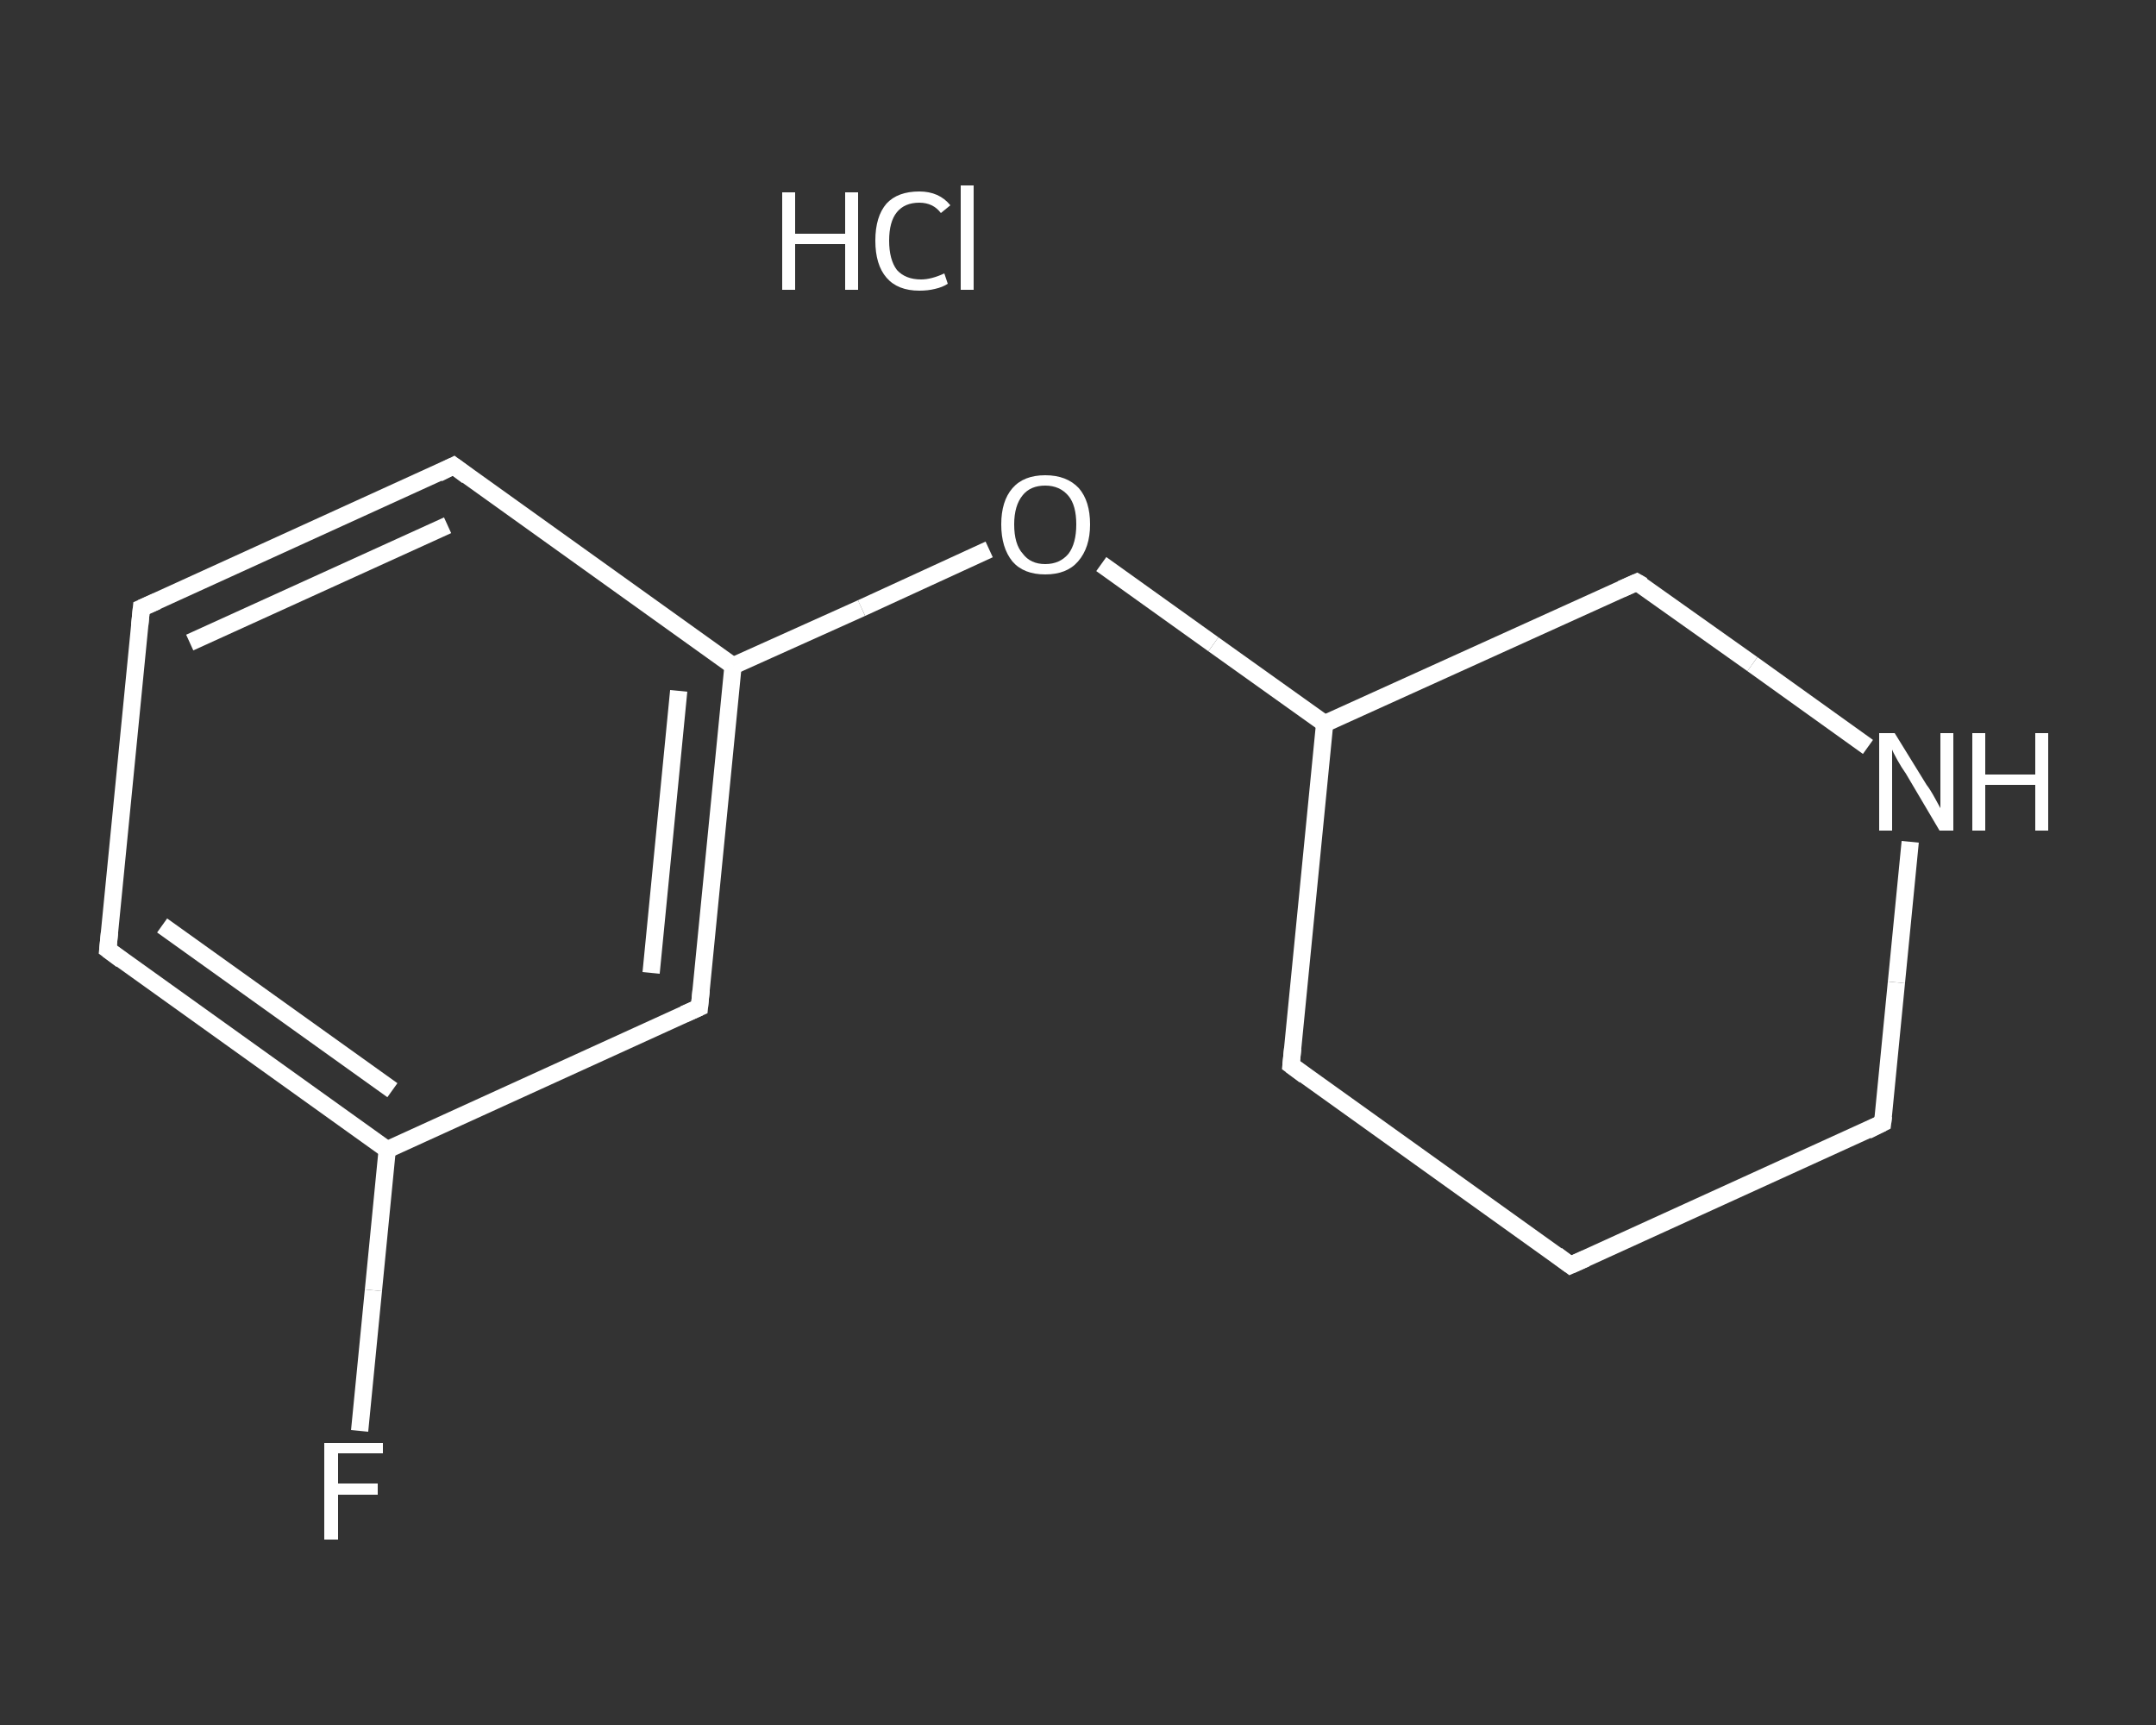 <?xml version='1.0' encoding='iso-8859-1'?>
<svg version='1.1' baseProfile='full'
              xmlns='http://www.w3.org/2000/svg'
                      xmlns:rdkit='http://www.rdkit.org/xml'
                      xmlns:xlink='http://www.w3.org/1999/xlink'
                  xml:space='preserve'
width='250px' height='200px' viewBox='0 0 250 200'>
<rect x="0" y="0" width="250" height="200" fill="#333333" stroke="none"/>
<!-- END OF HEADER -->
<rect style='opacity:1.0;fill:transparent;stroke:none' width='250.0' height='200.0' x='0.0' y='0.0'> </rect>
<path class='bond-0 atom-1 atom-2' d='M 41.7,165.9 L 43.3,149.6' style='fill:none;fill-rule:evenodd;stroke:#FFFFFF;stroke-width:2.0px;stroke-linecap:butt;stroke-linejoin:miter;stroke-opacity:1' />
<path class='bond-0 atom-1 atom-2' d='M 43.3,149.6 L 44.9,133.3' style='fill:none;fill-rule:evenodd;stroke:#FFFFFF;stroke-width:2.0px;stroke-linecap:butt;stroke-linejoin:miter;stroke-opacity:1' />
<path class='bond-1 atom-2 atom-3' d='M 44.9,133.3 L 12.5,110.1' style='fill:none;fill-rule:evenodd;stroke:#FFFFFF;stroke-width:2.0px;stroke-linecap:butt;stroke-linejoin:miter;stroke-opacity:1' />
<path class='bond-1 atom-2 atom-3' d='M 45.5,126.4 L 18.8,107.3' style='fill:none;fill-rule:evenodd;stroke:#FFFFFF;stroke-width:2.0px;stroke-linecap:butt;stroke-linejoin:miter;stroke-opacity:1' />
<path class='bond-2 atom-3 atom-4' d='M 12.5,110.1 L 16.4,70.5' style='fill:none;fill-rule:evenodd;stroke:#FFFFFF;stroke-width:2.0px;stroke-linecap:butt;stroke-linejoin:miter;stroke-opacity:1' />
<path class='bond-3 atom-4 atom-5' d='M 16.4,70.5 L 52.6,54.0' style='fill:none;fill-rule:evenodd;stroke:#FFFFFF;stroke-width:2.0px;stroke-linecap:butt;stroke-linejoin:miter;stroke-opacity:1' />
<path class='bond-3 atom-4 atom-5' d='M 22.0,74.5 L 51.9,60.9' style='fill:none;fill-rule:evenodd;stroke:#FFFFFF;stroke-width:2.0px;stroke-linecap:butt;stroke-linejoin:miter;stroke-opacity:1' />
<path class='bond-4 atom-5 atom-6' d='M 52.6,54.0 L 85.0,77.2' style='fill:none;fill-rule:evenodd;stroke:#FFFFFF;stroke-width:2.0px;stroke-linecap:butt;stroke-linejoin:miter;stroke-opacity:1' />
<path class='bond-5 atom-6 atom-7' d='M 85.0,77.2 L 99.9,70.5' style='fill:none;fill-rule:evenodd;stroke:#FFFFFF;stroke-width:2.0px;stroke-linecap:butt;stroke-linejoin:miter;stroke-opacity:1' />
<path class='bond-5 atom-6 atom-7' d='M 99.9,70.5 L 114.7,63.7' style='fill:none;fill-rule:evenodd;stroke:#FFFFFF;stroke-width:2.0px;stroke-linecap:butt;stroke-linejoin:miter;stroke-opacity:1' />
<path class='bond-6 atom-7 atom-8' d='M 127.7,65.4 L 140.7,74.7' style='fill:none;fill-rule:evenodd;stroke:#FFFFFF;stroke-width:2.0px;stroke-linecap:butt;stroke-linejoin:miter;stroke-opacity:1' />
<path class='bond-6 atom-7 atom-8' d='M 140.7,74.7 L 153.6,83.9' style='fill:none;fill-rule:evenodd;stroke:#FFFFFF;stroke-width:2.0px;stroke-linecap:butt;stroke-linejoin:miter;stroke-opacity:1' />
<path class='bond-7 atom-8 atom-9' d='M 153.6,83.9 L 149.7,123.5' style='fill:none;fill-rule:evenodd;stroke:#FFFFFF;stroke-width:2.0px;stroke-linecap:butt;stroke-linejoin:miter;stroke-opacity:1' />
<path class='bond-8 atom-9 atom-10' d='M 149.7,123.5 L 182.1,146.7' style='fill:none;fill-rule:evenodd;stroke:#FFFFFF;stroke-width:2.0px;stroke-linecap:butt;stroke-linejoin:miter;stroke-opacity:1' />
<path class='bond-9 atom-10 atom-11' d='M 182.1,146.7 L 218.3,130.2' style='fill:none;fill-rule:evenodd;stroke:#FFFFFF;stroke-width:2.0px;stroke-linecap:butt;stroke-linejoin:miter;stroke-opacity:1' />
<path class='bond-10 atom-11 atom-12' d='M 218.3,130.2 L 219.9,113.9' style='fill:none;fill-rule:evenodd;stroke:#FFFFFF;stroke-width:2.0px;stroke-linecap:butt;stroke-linejoin:miter;stroke-opacity:1' />
<path class='bond-10 atom-11 atom-12' d='M 219.9,113.9 L 221.5,97.6' style='fill:none;fill-rule:evenodd;stroke:#FFFFFF;stroke-width:2.0px;stroke-linecap:butt;stroke-linejoin:miter;stroke-opacity:1' />
<path class='bond-11 atom-12 atom-13' d='M 216.6,86.6 L 203.2,77.0' style='fill:none;fill-rule:evenodd;stroke:#FFFFFF;stroke-width:2.0px;stroke-linecap:butt;stroke-linejoin:miter;stroke-opacity:1' />
<path class='bond-11 atom-12 atom-13' d='M 203.2,77.0 L 189.8,67.5' style='fill:none;fill-rule:evenodd;stroke:#FFFFFF;stroke-width:2.0px;stroke-linecap:butt;stroke-linejoin:miter;stroke-opacity:1' />
<path class='bond-12 atom-6 atom-14' d='M 85.0,77.2 L 81.1,116.8' style='fill:none;fill-rule:evenodd;stroke:#FFFFFF;stroke-width:2.0px;stroke-linecap:butt;stroke-linejoin:miter;stroke-opacity:1' />
<path class='bond-12 atom-6 atom-14' d='M 78.7,80.1 L 75.5,112.8' style='fill:none;fill-rule:evenodd;stroke:#FFFFFF;stroke-width:2.0px;stroke-linecap:butt;stroke-linejoin:miter;stroke-opacity:1' />
<path class='bond-13 atom-14 atom-2' d='M 81.1,116.8 L 44.9,133.3' style='fill:none;fill-rule:evenodd;stroke:#FFFFFF;stroke-width:2.0px;stroke-linecap:butt;stroke-linejoin:miter;stroke-opacity:1' />
<path class='bond-14 atom-13 atom-8' d='M 189.8,67.5 L 153.6,83.9' style='fill:none;fill-rule:evenodd;stroke:#FFFFFF;stroke-width:2.0px;stroke-linecap:butt;stroke-linejoin:miter;stroke-opacity:1' />
<path d='M 14.1,111.3 L 12.5,110.1 L 12.7,108.1' style='fill:none;stroke:#FFFFFF;stroke-width:2.0px;stroke-linecap:butt;stroke-linejoin:miter;stroke-opacity:1;' />
<path d='M 16.2,72.5 L 16.4,70.5 L 18.2,69.7' style='fill:none;stroke:#FFFFFF;stroke-width:2.0px;stroke-linecap:butt;stroke-linejoin:miter;stroke-opacity:1;' />
<path d='M 50.8,54.9 L 52.6,54.0 L 54.2,55.2' style='fill:none;stroke:#FFFFFF;stroke-width:2.0px;stroke-linecap:butt;stroke-linejoin:miter;stroke-opacity:1;' />
<path d='M 149.9,121.5 L 149.7,123.5 L 151.3,124.7' style='fill:none;stroke:#FFFFFF;stroke-width:2.0px;stroke-linecap:butt;stroke-linejoin:miter;stroke-opacity:1;' />
<path d='M 180.5,145.5 L 182.1,146.7 L 183.9,145.9' style='fill:none;stroke:#FFFFFF;stroke-width:2.0px;stroke-linecap:butt;stroke-linejoin:miter;stroke-opacity:1;' />
<path d='M 216.5,131.1 L 218.3,130.2 L 218.4,129.4' style='fill:none;stroke:#FFFFFF;stroke-width:2.0px;stroke-linecap:butt;stroke-linejoin:miter;stroke-opacity:1;' />
<path d='M 190.5,67.9 L 189.8,67.5 L 188.0,68.3' style='fill:none;stroke:#FFFFFF;stroke-width:2.0px;stroke-linecap:butt;stroke-linejoin:miter;stroke-opacity:1;' />
<path d='M 81.3,114.8 L 81.1,116.8 L 79.3,117.6' style='fill:none;stroke:#FFFFFF;stroke-width:2.0px;stroke-linecap:butt;stroke-linejoin:miter;stroke-opacity:1;' />
<path class='atom-0' d='M 90.7 22.3
L 92.2 22.3
L 92.2 27.1
L 98.0 27.1
L 98.0 22.3
L 99.5 22.3
L 99.5 33.6
L 98.0 33.6
L 98.0 28.3
L 92.2 28.3
L 92.2 33.6
L 90.7 33.6
L 90.7 22.3
' fill='#FFFFFF'/>
<path class='atom-0' d='M 101.5 27.9
Q 101.5 25.1, 102.8 23.6
Q 104.1 22.2, 106.6 22.2
Q 108.9 22.2, 110.2 23.8
L 109.1 24.7
Q 108.2 23.5, 106.6 23.5
Q 104.9 23.5, 104.0 24.6
Q 103.1 25.7, 103.1 27.9
Q 103.1 30.1, 104.0 31.3
Q 105.0 32.4, 106.8 32.4
Q 108.0 32.4, 109.5 31.7
L 109.9 32.9
Q 109.3 33.3, 108.4 33.5
Q 107.6 33.7, 106.6 33.7
Q 104.1 33.7, 102.8 32.2
Q 101.5 30.7, 101.5 27.9
' fill='#FFFFFF'/>
<path class='atom-0' d='M 111.4 21.5
L 112.9 21.5
L 112.9 33.6
L 111.4 33.6
L 111.4 21.5
' fill='#FFFFFF'/>
<path class='atom-1' d='M 37.6 167.3
L 44.4 167.3
L 44.4 168.5
L 39.2 168.5
L 39.2 172.0
L 43.8 172.0
L 43.8 173.3
L 39.2 173.3
L 39.2 178.5
L 37.6 178.5
L 37.6 167.3
' fill='#FFFFFF'/>
<path class='atom-7' d='M 116.1 60.8
Q 116.1 58.1, 117.4 56.6
Q 118.7 55.1, 121.2 55.1
Q 123.7 55.1, 125.1 56.6
Q 126.4 58.1, 126.4 60.8
Q 126.4 63.5, 125.0 65.1
Q 123.7 66.6, 121.2 66.6
Q 118.7 66.6, 117.4 65.1
Q 116.1 63.5, 116.1 60.8
M 121.2 65.4
Q 122.9 65.4, 123.9 64.2
Q 124.8 63.0, 124.8 60.8
Q 124.8 58.6, 123.9 57.5
Q 122.9 56.3, 121.2 56.3
Q 119.5 56.3, 118.6 57.4
Q 117.6 58.6, 117.6 60.8
Q 117.6 63.1, 118.6 64.2
Q 119.5 65.4, 121.2 65.4
' fill='#FFFFFF'/>
<path class='atom-12' d='M 219.7 85.0
L 223.4 91.0
Q 223.8 91.5, 224.4 92.6
Q 225.0 93.7, 225.0 93.7
L 225.0 85.0
L 226.5 85.0
L 226.5 96.3
L 224.9 96.3
L 221.0 89.7
Q 220.5 89.0, 220.0 88.1
Q 219.5 87.2, 219.4 86.9
L 219.4 96.3
L 217.9 96.3
L 217.9 85.0
L 219.7 85.0
' fill='#FFFFFF'/>
<path class='atom-12' d='M 228.7 85.0
L 230.2 85.0
L 230.2 89.8
L 236.0 89.8
L 236.0 85.0
L 237.5 85.0
L 237.5 96.3
L 236.0 96.3
L 236.0 91.0
L 230.2 91.0
L 230.2 96.3
L 228.7 96.3
L 228.7 85.0
' fill='#FFFFFF'/>
</svg>
